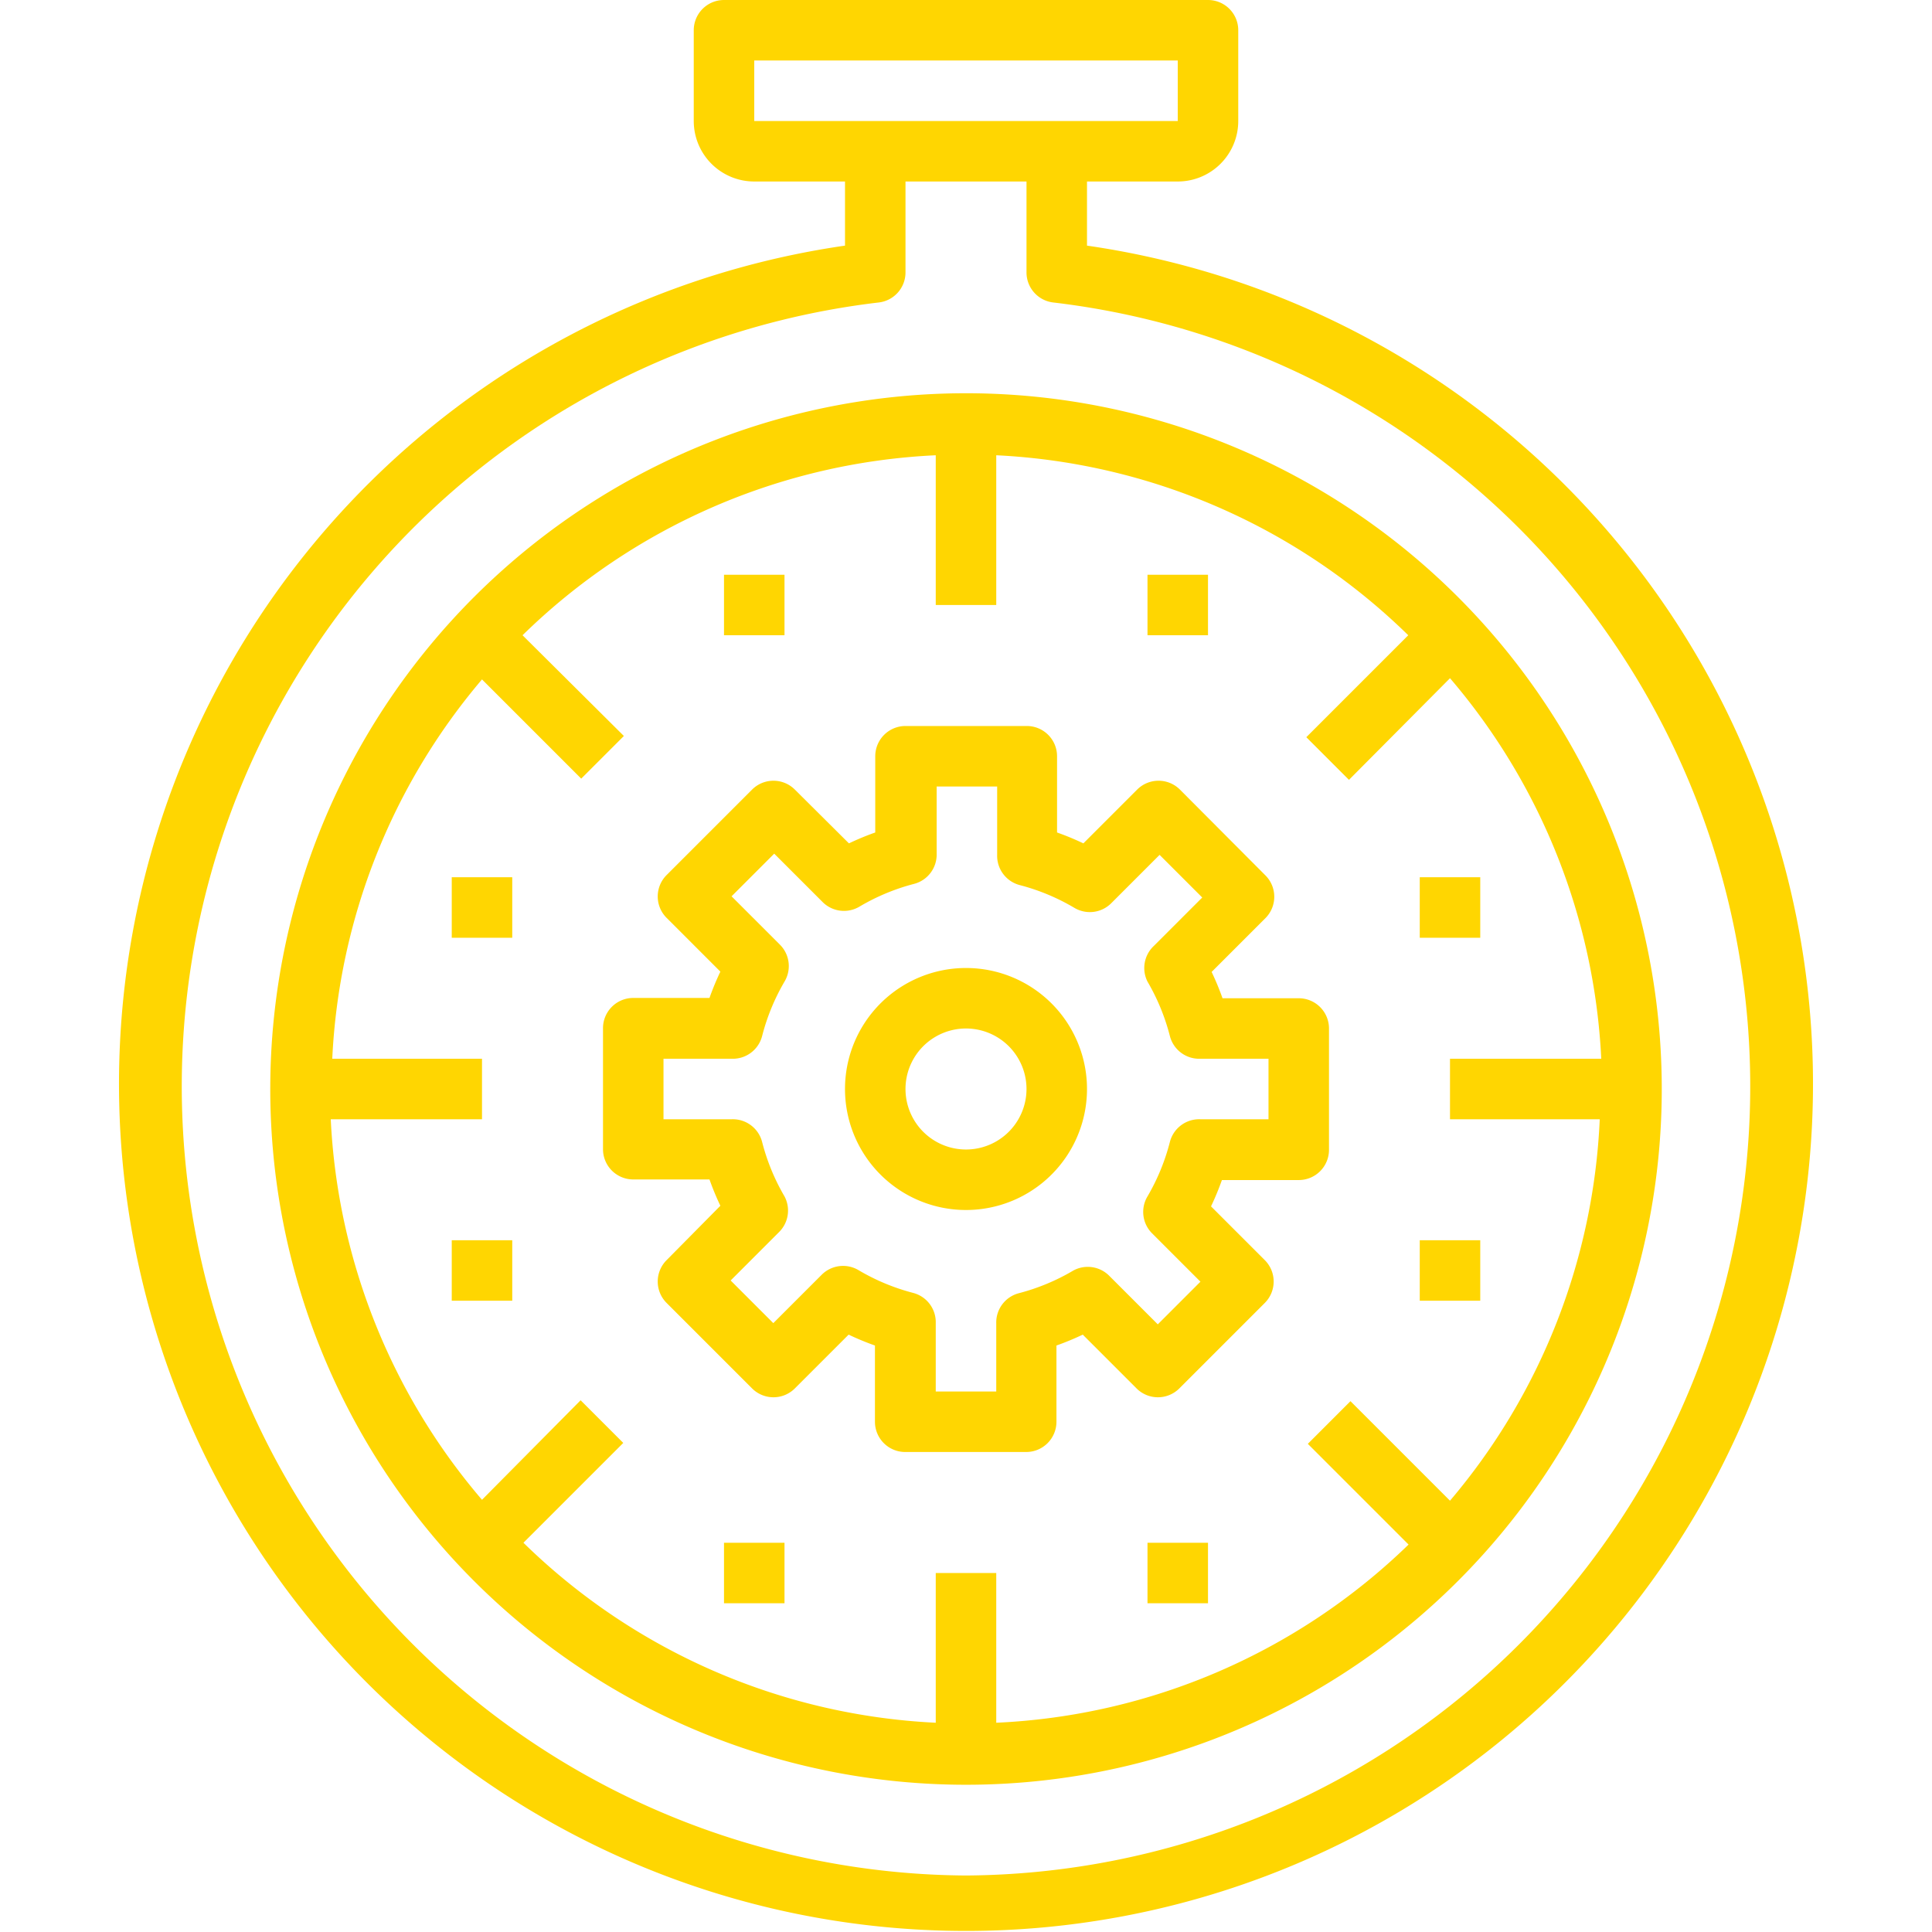<svg xmlns="http://www.w3.org/2000/svg" width="966" height="966" fill="#FFD601" viewBox="-59.5 0 966 966"><path d="M423.5 196.625a347.876 347.876 0 0 0-67.867 689.066A347.876 347.876 0 1 0 423.5 196.625Zm242 553.726-49.761-49.761-21.326 21.326 50.366 50.367a316.27 316.27 0 0 1-206.154 89.086V786.5h-30.25v74.869a316.264 316.264 0 0 1-206.154-89.994l49.913-49.912-21.326-21.327-49.308 49.762a315.968 315.968 0 0 1-75.625-190.273H181.5v-30.25h-74.869A315.962 315.962 0 0 1 181.5 339.707l49.61 49.61 21.326-21.326-50.668-50.366a316.267 316.267 0 0 1 206.607-89.994V302.5h30.25v-74.869a316.267 316.267 0 0 1 206.003 89.994l-50.972 50.971 21.327 21.327 50.517-50.82a315.957 315.957 0 0 1 75.625 190.272H665.5v30.25h74.869A315.96 315.96 0 0 1 665.5 750.351Z"/><path d="M484.001 122.815V90.75h45.375a30.251 30.251 0 0 0 30.25-30.25V15.125A15.127 15.127 0 0 0 544.501 0h-242a15.123 15.123 0 0 0-15.125 15.125V60.5a30.25 30.25 0 0 0 30.25 30.25h45.375v32.065A423.503 423.503 0 0 0 1.088 572.299a423.5 423.5 0 1 0 482.913-449.484ZM317.626 60.5V30.25h211.75V60.5h-211.75Zm105.875 877.25A394.609 394.609 0 0 1 31.993 565.044 394.61 394.61 0 0 1 379.789 151.25a15.124 15.124 0 0 0 13.462-15.125V90.75h60.5v45.375a15.122 15.122 0 0 0 13.461 15.125 394.608 394.608 0 0 1 347.796 413.794A394.607 394.607 0 0 1 693.09 828.957 394.608 394.608 0 0 1 423.501 937.75Z"/><path d="M589.875 499.125H551.76a137.516 137.516 0 0 0-5.445-13.159l26.923-26.922a15.126 15.126 0 0 0 0-21.326l-42.804-42.955a15.123 15.123 0 0 0-21.327 0l-26.922 26.922a136.177 136.177 0 0 0-13.159-5.445v-38.115A15.123 15.123 0 0 0 453.901 363H393.25a15.127 15.127 0 0 0-15.125 15.125v38.115a136.177 136.177 0 0 0-13.159 5.445l-27.073-26.922a15.124 15.124 0 0 0-21.327 0l-42.803 42.803a15.123 15.123 0 0 0 0 21.327l26.922 26.922a137.303 137.303 0 0 0-5.445 13.159h-38.115A15.123 15.123 0 0 0 242 514.099v60.5a15.129 15.129 0 0 0 15.125 15.125h38.115a137.516 137.516 0 0 0 5.445 13.159l-26.922 27.224a15.124 15.124 0 0 0 0 21.327l42.803 42.804a15.126 15.126 0 0 0 21.327 0l26.922-26.923a136.072 136.072 0 0 0 13.159 5.445v38.115A15.123 15.123 0 0 0 393.099 726h60.5a15.129 15.129 0 0 0 15.125-15.125V672.76a136.282 136.282 0 0 0 13.159-5.445l26.922 26.923a15.125 15.125 0 0 0 21.326 0l42.804-42.804a15.126 15.126 0 0 0 0-21.327l-26.923-26.922a137.046 137.046 0 0 0 5.445-13.159h38.418A15.123 15.123 0 0 0 605 574.901V514.25a15.127 15.127 0 0 0-15.125-15.125Zm-15.125 60.5h-34.182a15.124 15.124 0 0 0-15.125 11.344 105.895 105.895 0 0 1-11.193 27.225 15.123 15.123 0 0 0 2.269 18.452l24.2 24.2-21.326 21.326-24.2-24.199a15.128 15.128 0 0 0-17.999-2.723 105.898 105.898 0 0 1-27.225 11.344 15.124 15.124 0 0 0-11.344 15.125v34.031h-30.25v-34.182a15.124 15.124 0 0 0-11.344-15.125 105.898 105.898 0 0 1-27.225-11.344 15.125 15.125 0 0 0-18.452 2.268l-24.2 24.201-21.327-21.327 24.2-24.2a15.125 15.125 0 0 0 2.723-17.847 105.857 105.857 0 0 1-11.192-27.225 15.128 15.128 0 0 0-15.125-11.344H272.25v-30.25h34.183a15.128 15.128 0 0 0 15.125-11.344 105.857 105.857 0 0 1 11.192-27.225 15.123 15.123 0 0 0-2.269-18.452l-24.2-24.2 21.326-21.327 24.201 24.2a15.12 15.12 0 0 0 18.452 2.269 105.883 105.883 0 0 1 27.225-11.344 15.122 15.122 0 0 0 11.344-15.125V393.25h30.25v34.183a15.122 15.122 0 0 0 11.343 15.125 105.866 105.866 0 0 1 27.226 11.343 15.123 15.123 0 0 0 18.452-2.268l24.2-24.2 21.326 21.326-24.2 24.2a15.129 15.129 0 0 0-3.176 17.847 105.895 105.895 0 0 1 11.193 27.225 15.124 15.124 0 0 0 15.125 11.344h34.182v30.25Z"/><path d="M423.5 484a60.498 60.498 0 0 0-59.337 72.303 60.496 60.496 0 0 0 47.534 47.534 60.495 60.495 0 0 0 62.107-25.725 60.498 60.498 0 0 0-7.524-76.392A60.5 60.5 0 0 0 423.5 484Zm0 90.75a30.25 30.25 0 1 1 0-60.5 30.25 30.25 0 0 1 0 60.5Zm-90.75-287.375H302.5v30.25h30.25v-30.25Zm0 484H302.5v30.25h30.25v-30.25Zm211.75 0h-30.25v30.25h30.25v-30.25Zm0-484h-30.25v30.25h30.25v-30.25Zm136.125 151.25h-30.25v30.25h30.25v-30.25Zm-484 0h-30.25v30.25h30.25v-30.25Zm484 181.5h-30.25v30.25h30.25v-30.25Zm-484 0h-30.25v30.25h30.25v-30.25Z"/></svg>